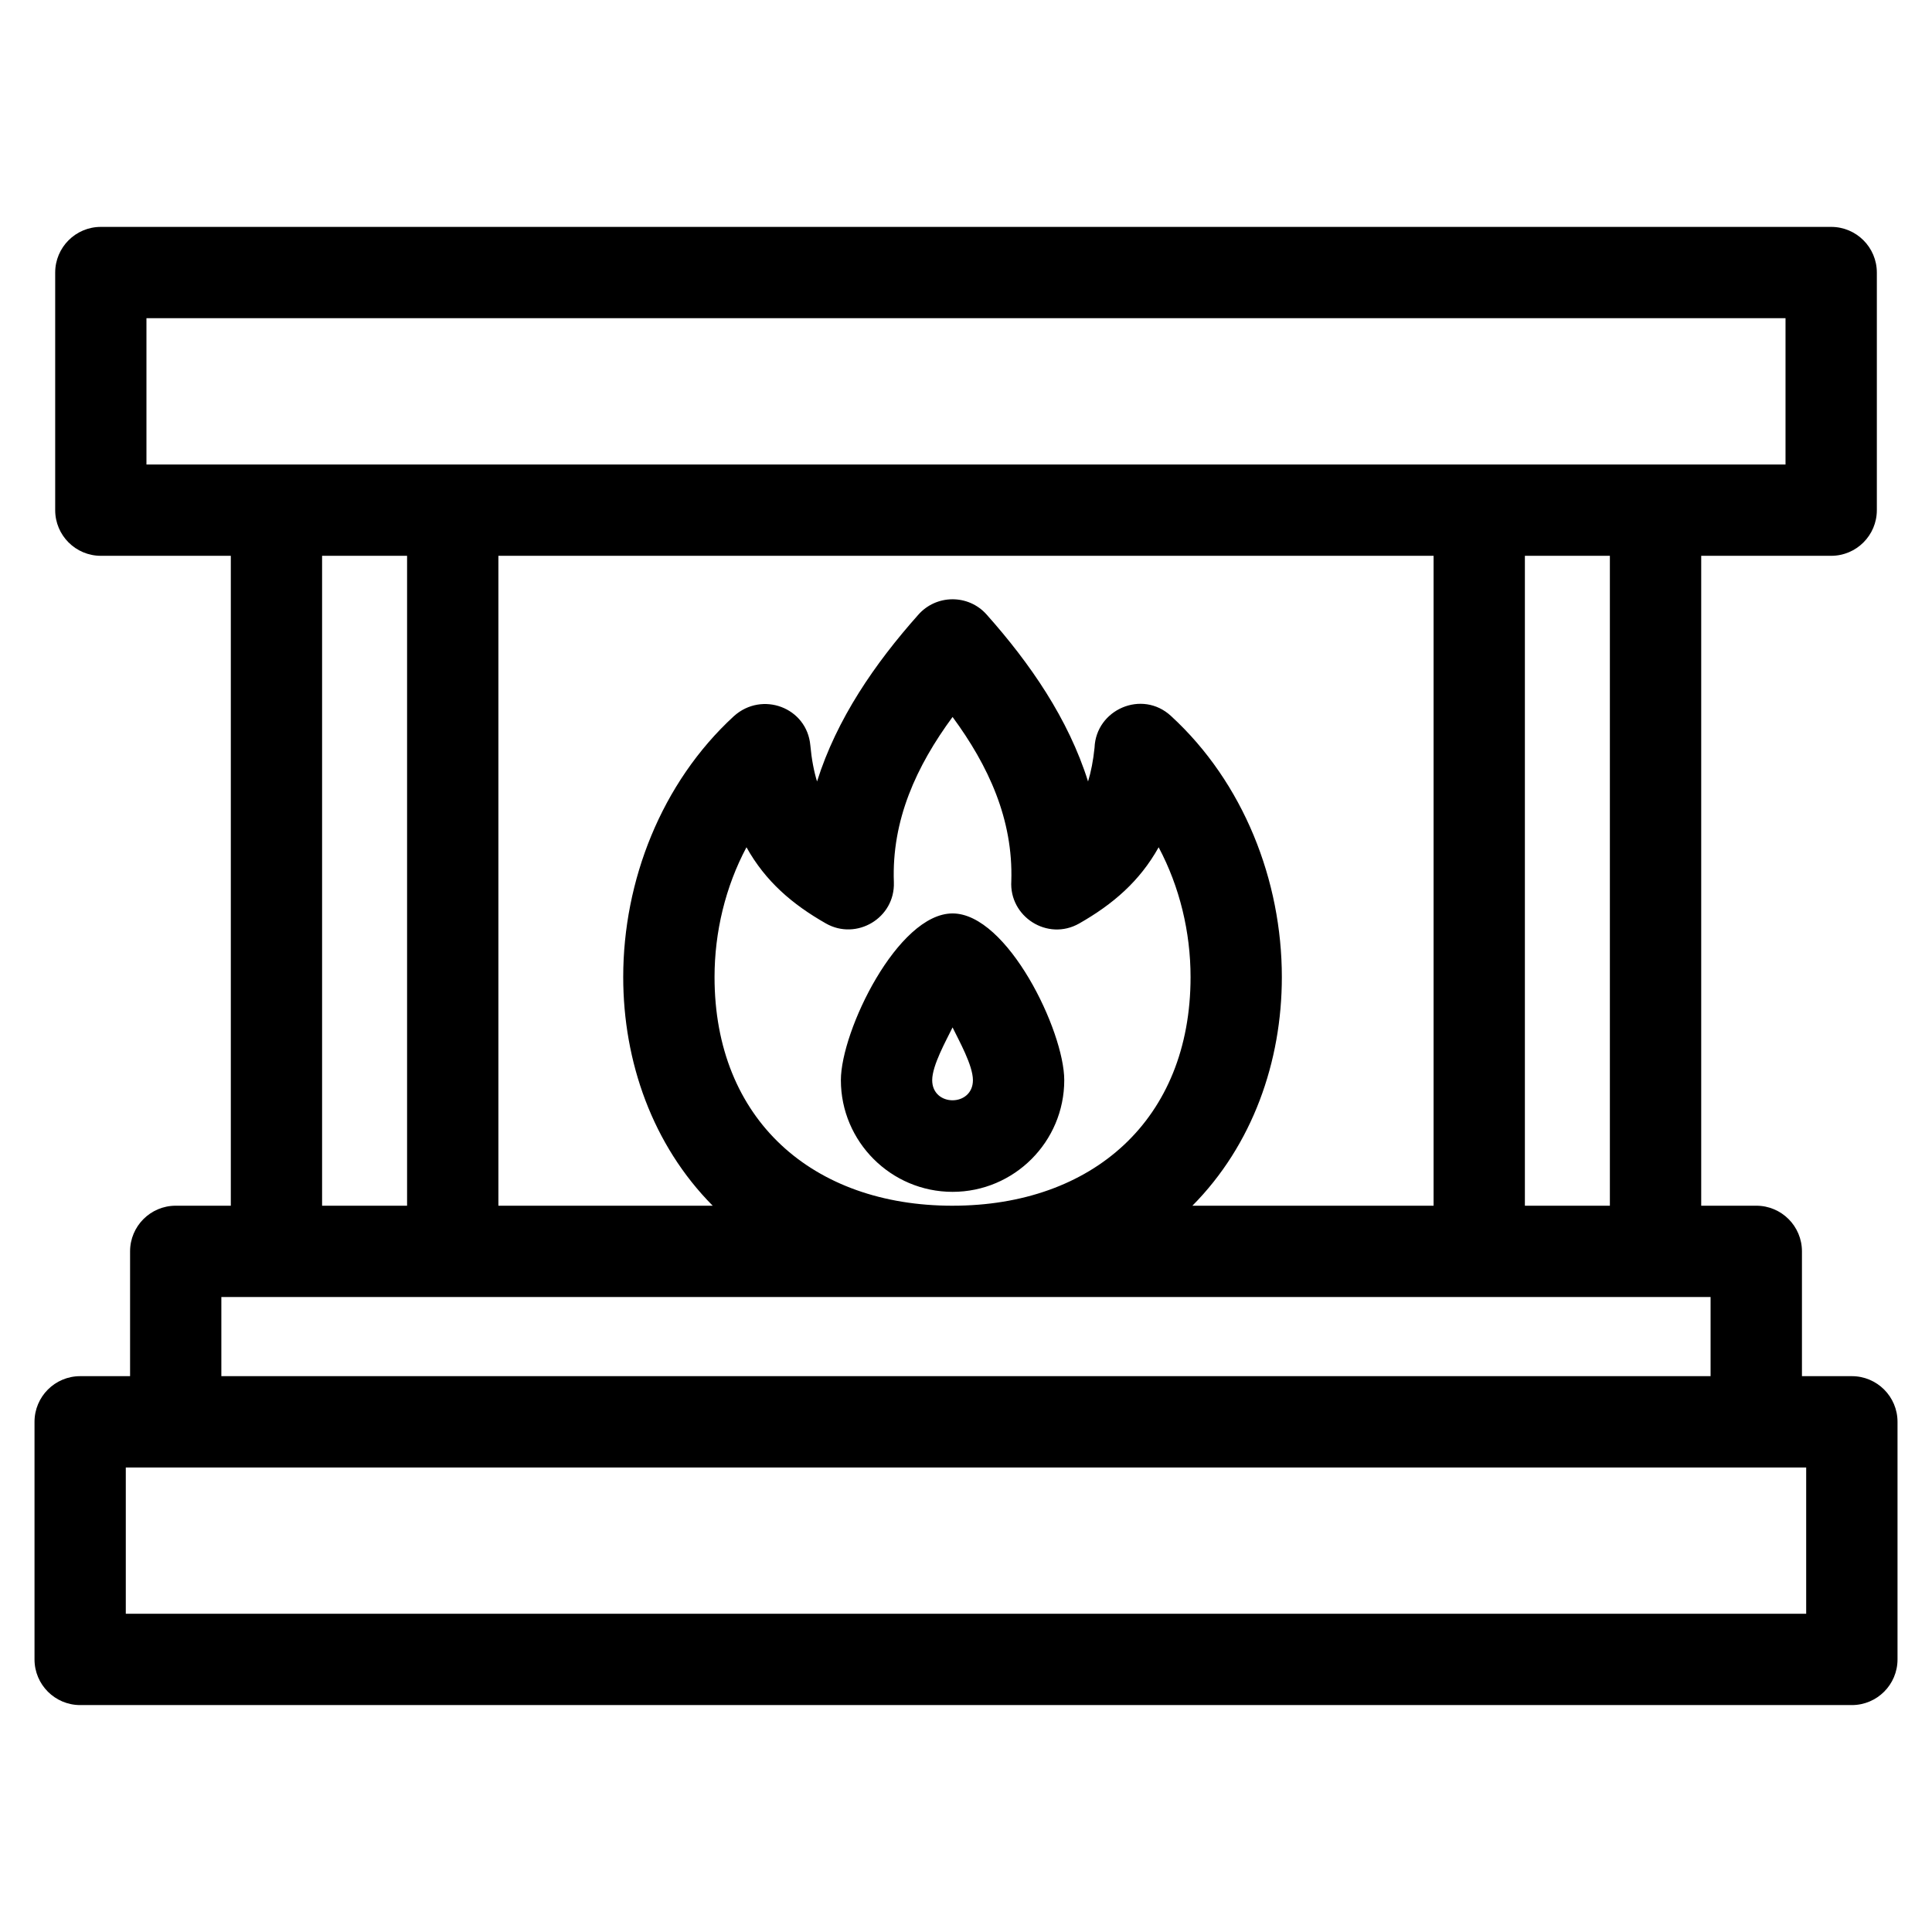 <?xml version="1.0" encoding="UTF-8"?>
<!-- Uploaded to: ICON Repo, www.iconrepo.com, Generator: ICON Repo Mixer Tools -->
<svg fill="#000000" width="800px" height="800px" version="1.1" viewBox="144 144 512 512" xmlns="http://www.w3.org/2000/svg">
 <path d="m170.72 204.13h458.56c6.684 0 12.102 5.422 12.102 12.102v62.961c0 6.684-5.422 12.102-12.102 12.102h-34.441v172.23h14.598c6.684 0 12.098 5.422 12.098 12.098v33.074h13.223c6.684 0 12.102 5.422 12.102 12.102v62.961c0 6.684-5.422 12.102-12.102 12.102h-469.51c-6.684 0-12.102-5.422-12.102-12.102v-62.961c0-6.684 5.422-12.102 12.102-12.102h13.223v-33.074c0-6.676 5.414-12.098 12.098-12.098h14.598v-172.23h-34.441c-6.684 0-12.102-5.422-12.102-12.102v-62.961c0-6.684 5.422-12.102 12.102-12.102zm225.72 181.94c14.523 0 29.598 31.145 29.598 44.184 0 16.328-13.293 29.598-29.598 29.598-16.316 0-29.598-13.305-29.598-29.598 0-13.039 15.074-44.184 29.598-44.184zm0 30.199c-1.719 3.535-5.398 10.062-5.398 13.984 0 7.121 10.793 7.106 10.793 0 0-3.922-3.684-10.449-5.398-13.984zm0 47.258c37.07 0 63.07-22.801 63.07-60.602 0-11.902-2.875-23.898-8.457-34.387-5.035 9.02-12.121 15.102-21.047 20.191-8.402 4.773-18.578-1.809-18-11.215 0.523-16.383-6.082-30.609-15.566-43.512-9.562 13.004-16.172 27.297-15.555 43.812 0.332 9.516-9.93 15.512-18.008 10.914-8.934-5.086-16.02-11.168-21.055-20.195-5.586 10.492-8.461 22.488-8.461 34.395 0 37.797 26.004 60.602 63.074 60.602zm63.562 0h63.91v-172.23h-247.83v172.23h56.793c-15.941-16.074-23.715-38.168-23.715-60.602 0-25.461 10.074-51.441 29.332-69.141 7.457-6.711 19.344-2.309 20.254 7.731 0.34 3.715 0.953 6.871 1.777 9.582 5.223-16.59 15.305-31.211 26.773-44.113 4.762-5.488 13.312-5.586 18.168-0.125 11.52 12.941 21.637 27.582 26.883 44.238 0.781-2.555 1.367-5.512 1.719-8.949 0.379-10.121 12.59-15.473 20.242-8.426 19.297 17.695 29.395 43.711 29.395 69.203 0 22.434-7.769 44.527-23.707 60.602zm88.109-172.23v172.23h22.523v-172.23zm-296.23 172.23v-172.23h-22.523v172.23zm-74.543 69.371v38.77h445.32v-38.77zm25.324-45.172v20.969h394.66v-20.969h-394.66zm414.52-259.4h-434.37v38.77h434.37z"/>
</svg>